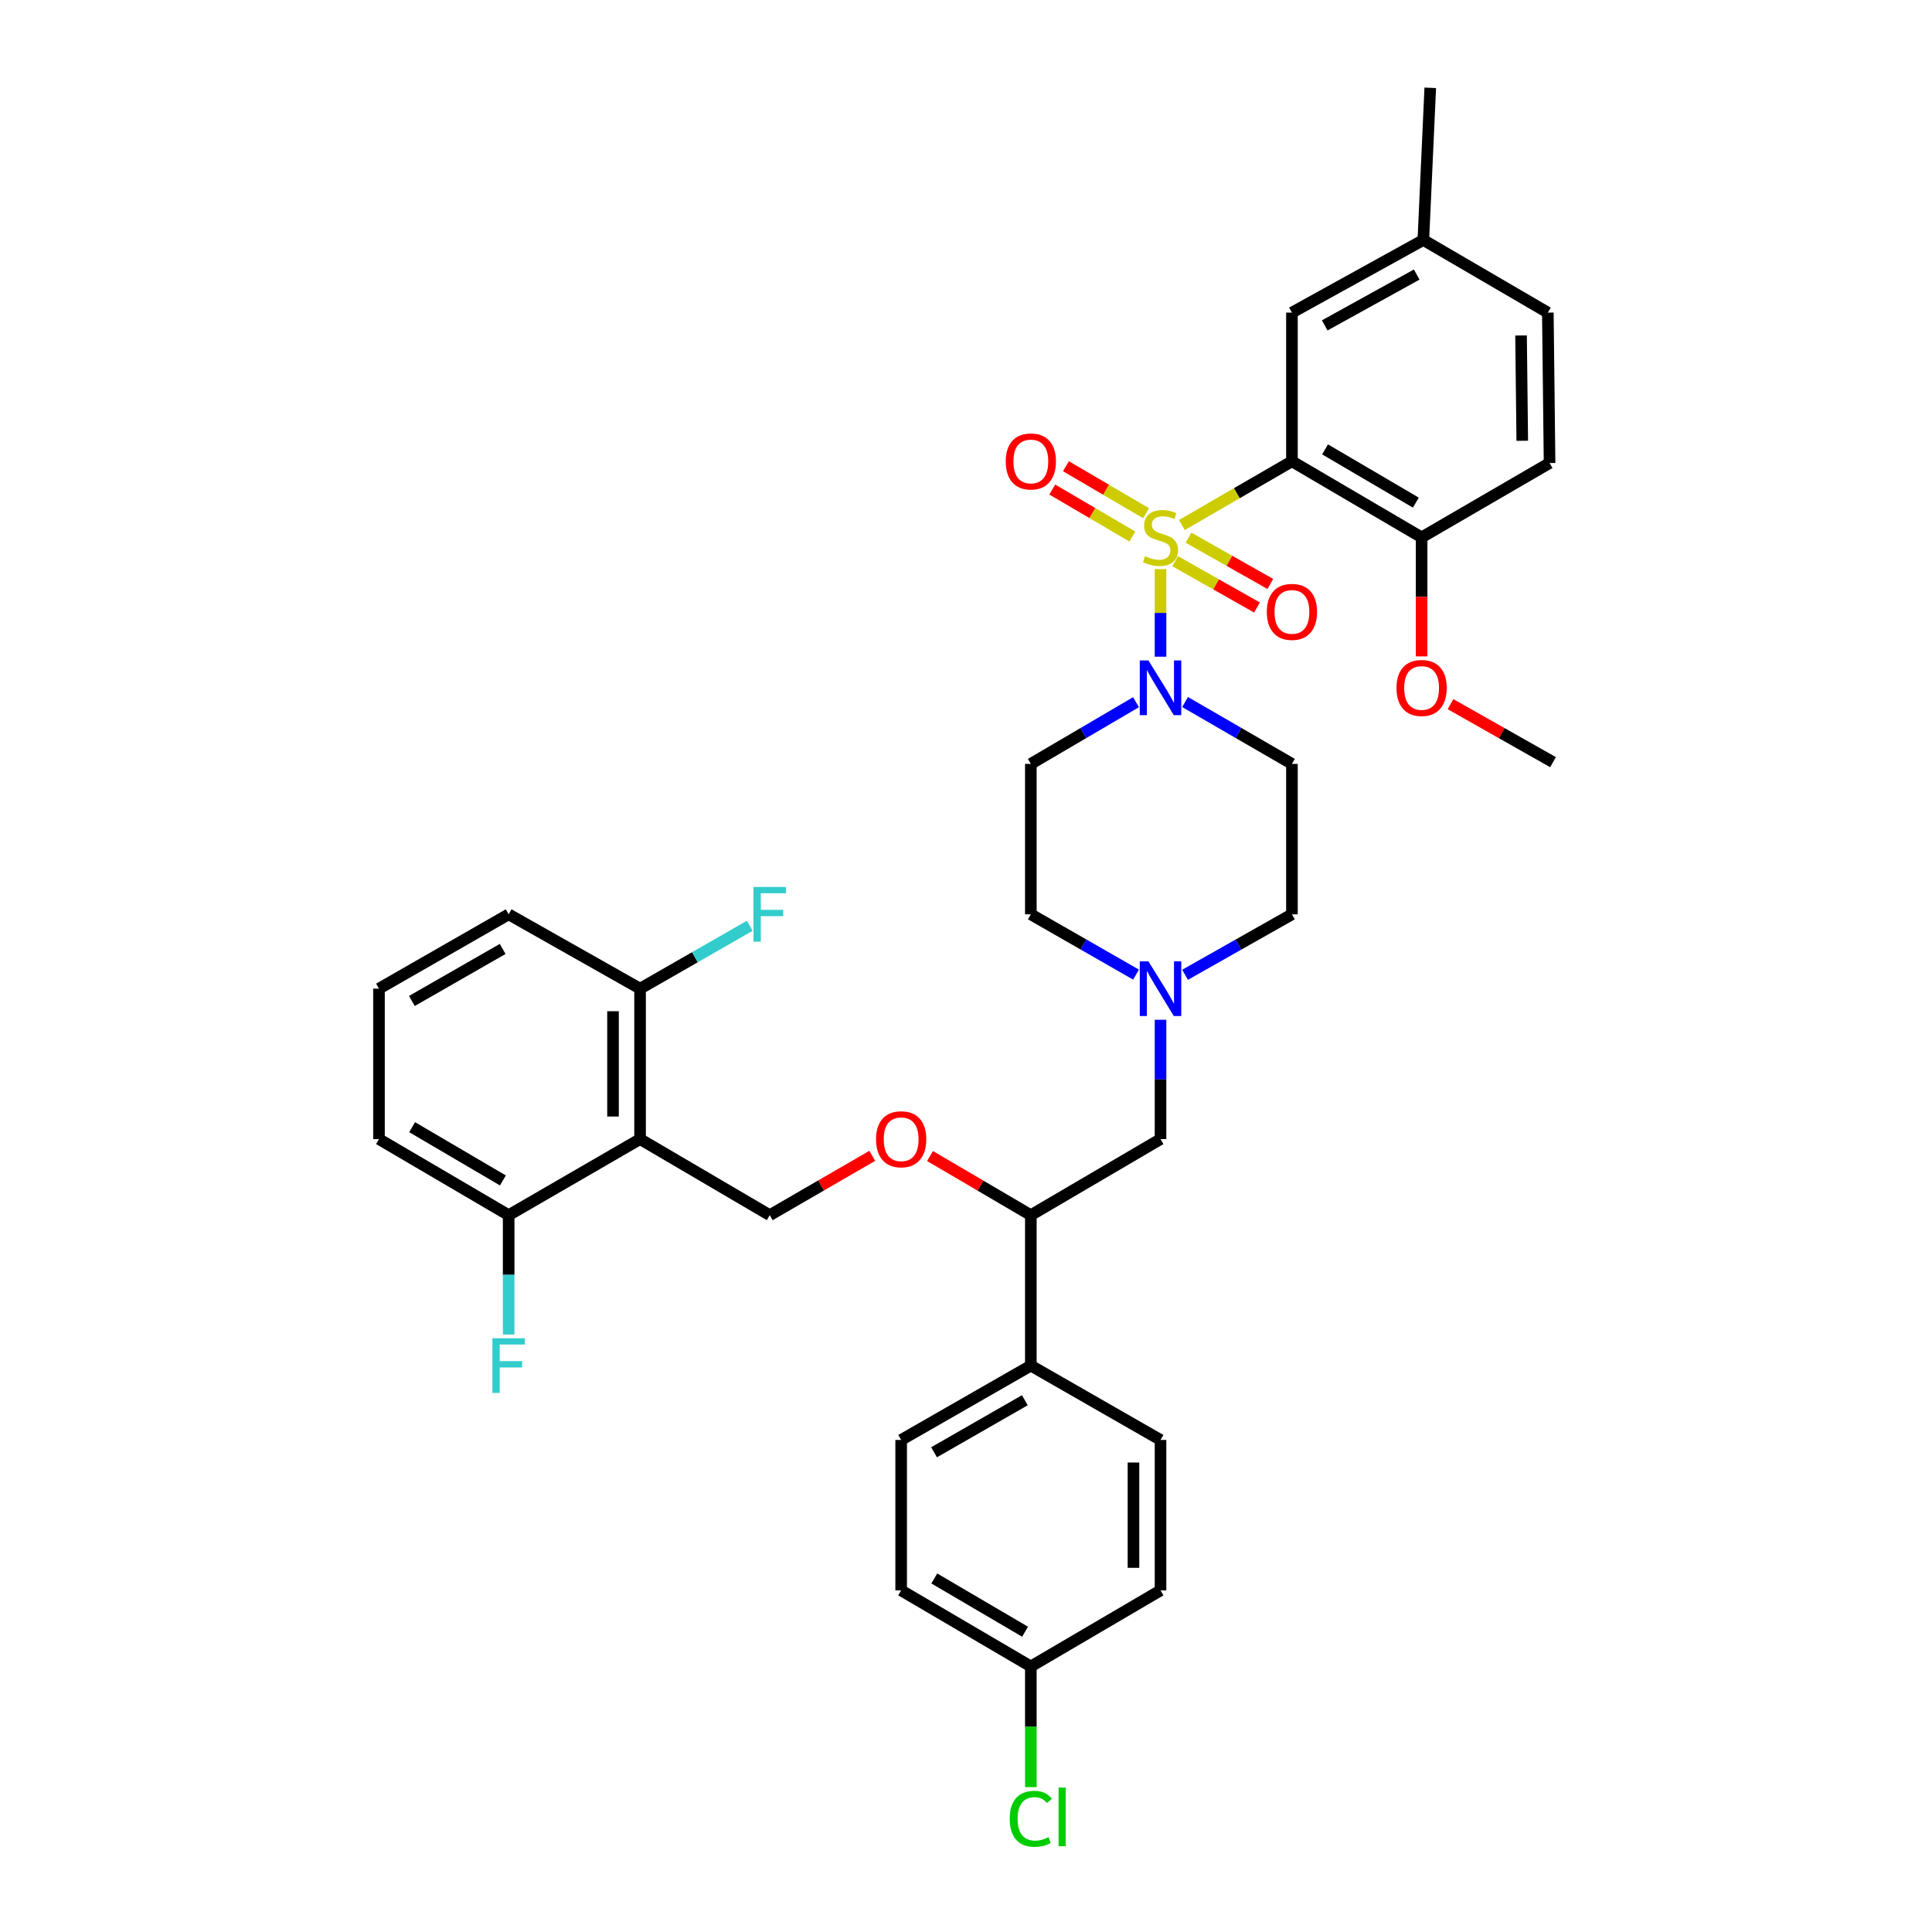 <?xml version='1.0' encoding='iso-8859-1'?>
<svg version='1.1' baseProfile='full'
              xmlns='http://www.w3.org/2000/svg'
                      xmlns:rdkit='http://www.rdkit.org/xml'
                      xmlns:xlink='http://www.w3.org/1999/xlink'
                  xml:space='preserve'
width='1000px' height='1000px' viewBox='0 0 1000 1000'>
<!-- END OF HEADER -->
<rect style='opacity:1.0;fill:#FFFFFF;stroke:none' width='1000' height='1000' x='0' y='0'> </rect>
<path class='bond-0' d='M 533.561,395.388 L 533.561,473.252' style='fill:none;fill-rule:evenodd;stroke:#000000;stroke-width:6px;stroke-linecap:butt;stroke-linejoin:miter;stroke-opacity:1' />
<path class='bond-1' d='M 533.561,395.388 L 560.78,379.42' style='fill:none;fill-rule:evenodd;stroke:#000000;stroke-width:6px;stroke-linecap:butt;stroke-linejoin:miter;stroke-opacity:1' />
<path class='bond-1' d='M 560.78,379.42 L 587.999,363.451' style='fill:none;fill-rule:evenodd;stroke:#0000FF;stroke-width:6px;stroke-linecap:butt;stroke-linejoin:miter;stroke-opacity:1' />
<path class='bond-2' d='M 533.561,473.252 L 560.786,488.858' style='fill:none;fill-rule:evenodd;stroke:#000000;stroke-width:6px;stroke-linecap:butt;stroke-linejoin:miter;stroke-opacity:1' />
<path class='bond-2' d='M 560.786,488.858 L 588.01,504.464' style='fill:none;fill-rule:evenodd;stroke:#0000FF;stroke-width:6px;stroke-linecap:butt;stroke-linejoin:miter;stroke-opacity:1' />
<path class='bond-3' d='M 613.378,504.549 L 641.04,488.9' style='fill:none;fill-rule:evenodd;stroke:#0000FF;stroke-width:6px;stroke-linecap:butt;stroke-linejoin:miter;stroke-opacity:1' />
<path class='bond-3' d='M 641.04,488.9 L 668.702,473.252' style='fill:none;fill-rule:evenodd;stroke:#000000;stroke-width:6px;stroke-linecap:butt;stroke-linejoin:miter;stroke-opacity:1' />
<path class='bond-4' d='M 600.684,527.836 L 600.684,558.715' style='fill:none;fill-rule:evenodd;stroke:#0000FF;stroke-width:6px;stroke-linecap:butt;stroke-linejoin:miter;stroke-opacity:1' />
<path class='bond-4' d='M 600.684,558.715 L 600.684,589.593' style='fill:none;fill-rule:evenodd;stroke:#000000;stroke-width:6px;stroke-linecap:butt;stroke-linejoin:miter;stroke-opacity:1' />
<path class='bond-5' d='M 668.702,473.252 L 668.702,395.388' style='fill:none;fill-rule:evenodd;stroke:#000000;stroke-width:6px;stroke-linecap:butt;stroke-linejoin:miter;stroke-opacity:1' />
<path class='bond-6' d='M 668.702,395.388 L 641.045,379.376' style='fill:none;fill-rule:evenodd;stroke:#000000;stroke-width:6px;stroke-linecap:butt;stroke-linejoin:miter;stroke-opacity:1' />
<path class='bond-6' d='M 641.045,379.376 L 613.389,363.364' style='fill:none;fill-rule:evenodd;stroke:#0000FF;stroke-width:6px;stroke-linecap:butt;stroke-linejoin:miter;stroke-opacity:1' />
<path class='bond-7' d='M 600.684,339.902 L 600.684,317.235' style='fill:none;fill-rule:evenodd;stroke:#0000FF;stroke-width:6px;stroke-linecap:butt;stroke-linejoin:miter;stroke-opacity:1' />
<path class='bond-7' d='M 600.684,317.235 L 600.684,294.569' style='fill:none;fill-rule:evenodd;stroke:#CCCC00;stroke-width:6px;stroke-linecap:butt;stroke-linejoin:miter;stroke-opacity:1' />
<path class='bond-8' d='M 593.201,265.639 L 572.465,253.473' style='fill:none;fill-rule:evenodd;stroke:#CCCC00;stroke-width:6px;stroke-linecap:butt;stroke-linejoin:miter;stroke-opacity:1' />
<path class='bond-8' d='M 572.465,253.473 L 551.73,241.308' style='fill:none;fill-rule:evenodd;stroke:#FF0000;stroke-width:6px;stroke-linecap:butt;stroke-linejoin:miter;stroke-opacity:1' />
<path class='bond-8' d='M 586.117,277.714 L 565.381,265.549' style='fill:none;fill-rule:evenodd;stroke:#CCCC00;stroke-width:6px;stroke-linecap:butt;stroke-linejoin:miter;stroke-opacity:1' />
<path class='bond-8' d='M 565.381,265.549 L 544.645,253.384' style='fill:none;fill-rule:evenodd;stroke:#FF0000;stroke-width:6px;stroke-linecap:butt;stroke-linejoin:miter;stroke-opacity:1' />
<path class='bond-9' d='M 608.271,290.48 L 629.444,302.46' style='fill:none;fill-rule:evenodd;stroke:#CCCC00;stroke-width:6px;stroke-linecap:butt;stroke-linejoin:miter;stroke-opacity:1' />
<path class='bond-9' d='M 629.444,302.46 L 650.618,314.44' style='fill:none;fill-rule:evenodd;stroke:#FF0000;stroke-width:6px;stroke-linecap:butt;stroke-linejoin:miter;stroke-opacity:1' />
<path class='bond-9' d='M 615.165,278.295 L 636.339,290.275' style='fill:none;fill-rule:evenodd;stroke:#CCCC00;stroke-width:6px;stroke-linecap:butt;stroke-linejoin:miter;stroke-opacity:1' />
<path class='bond-9' d='M 636.339,290.275 L 657.512,302.255' style='fill:none;fill-rule:evenodd;stroke:#FF0000;stroke-width:6px;stroke-linecap:butt;stroke-linejoin:miter;stroke-opacity:1' />
<path class='bond-10' d='M 611.729,271.75 L 640.215,255.258' style='fill:none;fill-rule:evenodd;stroke:#CCCC00;stroke-width:6px;stroke-linecap:butt;stroke-linejoin:miter;stroke-opacity:1' />
<path class='bond-10' d='M 640.215,255.258 L 668.702,238.765' style='fill:none;fill-rule:evenodd;stroke:#000000;stroke-width:6px;stroke-linecap:butt;stroke-linejoin:miter;stroke-opacity:1' />
<path class='bond-11' d='M 600.684,589.593 L 533.561,628.973' style='fill:none;fill-rule:evenodd;stroke:#000000;stroke-width:6px;stroke-linecap:butt;stroke-linejoin:miter;stroke-opacity:1' />
<path class='bond-12' d='M 533.561,628.973 L 533.561,706.837' style='fill:none;fill-rule:evenodd;stroke:#000000;stroke-width:6px;stroke-linecap:butt;stroke-linejoin:miter;stroke-opacity:1' />
<path class='bond-13' d='M 533.561,628.973 L 507.473,613.667' style='fill:none;fill-rule:evenodd;stroke:#000000;stroke-width:6px;stroke-linecap:butt;stroke-linejoin:miter;stroke-opacity:1' />
<path class='bond-13' d='M 507.473,613.667 L 481.384,598.362' style='fill:none;fill-rule:evenodd;stroke:#FF0000;stroke-width:6px;stroke-linecap:butt;stroke-linejoin:miter;stroke-opacity:1' />
<path class='bond-14' d='M 533.561,706.837 L 466.439,745.322' style='fill:none;fill-rule:evenodd;stroke:#000000;stroke-width:6px;stroke-linecap:butt;stroke-linejoin:miter;stroke-opacity:1' />
<path class='bond-14' d='M 530.457,724.755 L 483.471,751.694' style='fill:none;fill-rule:evenodd;stroke:#000000;stroke-width:6px;stroke-linecap:butt;stroke-linejoin:miter;stroke-opacity:1' />
<path class='bond-15' d='M 533.561,706.837 L 600.684,745.322' style='fill:none;fill-rule:evenodd;stroke:#000000;stroke-width:6px;stroke-linecap:butt;stroke-linejoin:miter;stroke-opacity:1' />
<path class='bond-16' d='M 451.474,598.258 L 424.947,613.615' style='fill:none;fill-rule:evenodd;stroke:#FF0000;stroke-width:6px;stroke-linecap:butt;stroke-linejoin:miter;stroke-opacity:1' />
<path class='bond-16' d='M 424.947,613.615 L 398.421,628.973' style='fill:none;fill-rule:evenodd;stroke:#000000;stroke-width:6px;stroke-linecap:butt;stroke-linejoin:miter;stroke-opacity:1' />
<path class='bond-17' d='M 466.439,745.322 L 466.439,823.178' style='fill:none;fill-rule:evenodd;stroke:#000000;stroke-width:6px;stroke-linecap:butt;stroke-linejoin:miter;stroke-opacity:1' />
<path class='bond-18' d='M 466.439,823.178 L 533.561,862.557' style='fill:none;fill-rule:evenodd;stroke:#000000;stroke-width:6px;stroke-linecap:butt;stroke-linejoin:miter;stroke-opacity:1' />
<path class='bond-18' d='M 483.591,817.01 L 530.577,844.575' style='fill:none;fill-rule:evenodd;stroke:#000000;stroke-width:6px;stroke-linecap:butt;stroke-linejoin:miter;stroke-opacity:1' />
<path class='bond-19' d='M 533.561,862.557 L 600.684,823.178' style='fill:none;fill-rule:evenodd;stroke:#000000;stroke-width:6px;stroke-linecap:butt;stroke-linejoin:miter;stroke-opacity:1' />
<path class='bond-20' d='M 533.561,862.557 L 533.561,893.786' style='fill:none;fill-rule:evenodd;stroke:#000000;stroke-width:6px;stroke-linecap:butt;stroke-linejoin:miter;stroke-opacity:1' />
<path class='bond-20' d='M 533.561,893.786 L 533.561,925.015' style='fill:none;fill-rule:evenodd;stroke:#00CC00;stroke-width:6px;stroke-linecap:butt;stroke-linejoin:miter;stroke-opacity:1' />
<path class='bond-21' d='M 600.684,823.178 L 600.684,745.322' style='fill:none;fill-rule:evenodd;stroke:#000000;stroke-width:6px;stroke-linecap:butt;stroke-linejoin:miter;stroke-opacity:1' />
<path class='bond-21' d='M 586.684,811.5 L 586.684,757' style='fill:none;fill-rule:evenodd;stroke:#000000;stroke-width:6px;stroke-linecap:butt;stroke-linejoin:miter;stroke-opacity:1' />
<path class='bond-22' d='M 398.421,628.973 L 331.298,589.593' style='fill:none;fill-rule:evenodd;stroke:#000000;stroke-width:6px;stroke-linecap:butt;stroke-linejoin:miter;stroke-opacity:1' />
<path class='bond-23' d='M 331.298,589.593 L 331.298,511.729' style='fill:none;fill-rule:evenodd;stroke:#000000;stroke-width:6px;stroke-linecap:butt;stroke-linejoin:miter;stroke-opacity:1' />
<path class='bond-23' d='M 317.298,577.914 L 317.298,523.409' style='fill:none;fill-rule:evenodd;stroke:#000000;stroke-width:6px;stroke-linecap:butt;stroke-linejoin:miter;stroke-opacity:1' />
<path class='bond-24' d='M 331.298,589.593 L 263.281,628.973' style='fill:none;fill-rule:evenodd;stroke:#000000;stroke-width:6px;stroke-linecap:butt;stroke-linejoin:miter;stroke-opacity:1' />
<path class='bond-25' d='M 331.298,511.729 L 263.281,473.252' style='fill:none;fill-rule:evenodd;stroke:#000000;stroke-width:6px;stroke-linecap:butt;stroke-linejoin:miter;stroke-opacity:1' />
<path class='bond-26' d='M 331.298,511.729 L 359.683,495.459' style='fill:none;fill-rule:evenodd;stroke:#000000;stroke-width:6px;stroke-linecap:butt;stroke-linejoin:miter;stroke-opacity:1' />
<path class='bond-26' d='M 359.683,495.459 L 388.067,479.188' style='fill:none;fill-rule:evenodd;stroke:#33CCCC;stroke-width:6px;stroke-linecap:butt;stroke-linejoin:miter;stroke-opacity:1' />
<path class='bond-27' d='M 263.281,473.252 L 196.158,511.729' style='fill:none;fill-rule:evenodd;stroke:#000000;stroke-width:6px;stroke-linecap:butt;stroke-linejoin:miter;stroke-opacity:1' />
<path class='bond-27' d='M 260.175,491.17 L 213.189,518.104' style='fill:none;fill-rule:evenodd;stroke:#000000;stroke-width:6px;stroke-linecap:butt;stroke-linejoin:miter;stroke-opacity:1' />
<path class='bond-28' d='M 196.158,511.729 L 196.158,589.593' style='fill:none;fill-rule:evenodd;stroke:#000000;stroke-width:6px;stroke-linecap:butt;stroke-linejoin:miter;stroke-opacity:1' />
<path class='bond-29' d='M 196.158,589.593 L 263.281,628.973' style='fill:none;fill-rule:evenodd;stroke:#000000;stroke-width:6px;stroke-linecap:butt;stroke-linejoin:miter;stroke-opacity:1' />
<path class='bond-29' d='M 213.311,583.425 L 260.297,610.99' style='fill:none;fill-rule:evenodd;stroke:#000000;stroke-width:6px;stroke-linecap:butt;stroke-linejoin:miter;stroke-opacity:1' />
<path class='bond-30' d='M 263.281,628.973 L 263.281,659.852' style='fill:none;fill-rule:evenodd;stroke:#000000;stroke-width:6px;stroke-linecap:butt;stroke-linejoin:miter;stroke-opacity:1' />
<path class='bond-30' d='M 263.281,659.852 L 263.281,690.73' style='fill:none;fill-rule:evenodd;stroke:#33CCCC;stroke-width:6px;stroke-linecap:butt;stroke-linejoin:miter;stroke-opacity:1' />
<path class='bond-31' d='M 668.702,238.765 L 735.825,278.145' style='fill:none;fill-rule:evenodd;stroke:#000000;stroke-width:6px;stroke-linecap:butt;stroke-linejoin:miter;stroke-opacity:1' />
<path class='bond-31' d='M 685.855,232.597 L 732.841,260.162' style='fill:none;fill-rule:evenodd;stroke:#000000;stroke-width:6px;stroke-linecap:butt;stroke-linejoin:miter;stroke-opacity:1' />
<path class='bond-32' d='M 668.702,238.765 L 668.702,161.804' style='fill:none;fill-rule:evenodd;stroke:#000000;stroke-width:6px;stroke-linecap:butt;stroke-linejoin:miter;stroke-opacity:1' />
<path class='bond-33' d='M 735.825,278.145 L 802.053,239.66' style='fill:none;fill-rule:evenodd;stroke:#000000;stroke-width:6px;stroke-linecap:butt;stroke-linejoin:miter;stroke-opacity:1' />
<path class='bond-34' d='M 735.825,278.145 L 735.825,308.943' style='fill:none;fill-rule:evenodd;stroke:#000000;stroke-width:6px;stroke-linecap:butt;stroke-linejoin:miter;stroke-opacity:1' />
<path class='bond-34' d='M 735.825,308.943 L 735.825,339.742' style='fill:none;fill-rule:evenodd;stroke:#FF0000;stroke-width:6px;stroke-linecap:butt;stroke-linejoin:miter;stroke-opacity:1' />
<path class='bond-35' d='M 668.702,161.804 L 736.719,124.213' style='fill:none;fill-rule:evenodd;stroke:#000000;stroke-width:6px;stroke-linecap:butt;stroke-linejoin:miter;stroke-opacity:1' />
<path class='bond-35' d='M 685.676,168.418 L 733.288,142.105' style='fill:none;fill-rule:evenodd;stroke:#000000;stroke-width:6px;stroke-linecap:butt;stroke-linejoin:miter;stroke-opacity:1' />
<path class='bond-36' d='M 802.053,239.66 L 801.159,161.804' style='fill:none;fill-rule:evenodd;stroke:#000000;stroke-width:6px;stroke-linecap:butt;stroke-linejoin:miter;stroke-opacity:1' />
<path class='bond-36' d='M 787.92,228.142 L 787.294,173.643' style='fill:none;fill-rule:evenodd;stroke:#000000;stroke-width:6px;stroke-linecap:butt;stroke-linejoin:miter;stroke-opacity:1' />
<path class='bond-37' d='M 750.778,364.47 L 777.31,379.482' style='fill:none;fill-rule:evenodd;stroke:#FF0000;stroke-width:6px;stroke-linecap:butt;stroke-linejoin:miter;stroke-opacity:1' />
<path class='bond-37' d='M 777.31,379.482 L 803.842,394.494' style='fill:none;fill-rule:evenodd;stroke:#000000;stroke-width:6px;stroke-linecap:butt;stroke-linejoin:miter;stroke-opacity:1' />
<path class='bond-38' d='M 736.719,124.213 L 740.297,45.455' style='fill:none;fill-rule:evenodd;stroke:#000000;stroke-width:6px;stroke-linecap:butt;stroke-linejoin:miter;stroke-opacity:1' />
<path class='bond-39' d='M 736.719,124.213 L 801.159,161.804' style='fill:none;fill-rule:evenodd;stroke:#000000;stroke-width:6px;stroke-linecap:butt;stroke-linejoin:miter;stroke-opacity:1' />
<path  class='atom-2' d='M 594.424 497.569
L 603.704 512.569
Q 604.624 514.049, 606.104 516.729
Q 607.584 519.409, 607.664 519.569
L 607.664 497.569
L 611.424 497.569
L 611.424 525.889
L 607.544 525.889
L 597.584 509.489
Q 596.424 507.569, 595.184 505.369
Q 593.984 503.169, 593.624 502.489
L 593.624 525.889
L 589.944 525.889
L 589.944 497.569
L 594.424 497.569
' fill='#0000FF'/>
<path  class='atom-5' d='M 594.424 341.849
L 603.704 356.849
Q 604.624 358.329, 606.104 361.009
Q 607.584 363.689, 607.664 363.849
L 607.664 341.849
L 611.424 341.849
L 611.424 370.169
L 607.544 370.169
L 597.584 353.769
Q 596.424 351.849, 595.184 349.649
Q 593.984 347.449, 593.624 346.769
L 593.624 370.169
L 589.944 370.169
L 589.944 341.849
L 594.424 341.849
' fill='#0000FF'/>
<path  class='atom-6' d='M 592.684 287.865
Q 593.004 287.985, 594.324 288.545
Q 595.644 289.105, 597.084 289.465
Q 598.564 289.785, 600.004 289.785
Q 602.684 289.785, 604.244 288.505
Q 605.804 287.185, 605.804 284.905
Q 605.804 283.345, 605.004 282.385
Q 604.244 281.425, 603.044 280.905
Q 601.844 280.385, 599.844 279.785
Q 597.324 279.025, 595.804 278.305
Q 594.324 277.585, 593.244 276.065
Q 592.204 274.545, 592.204 271.985
Q 592.204 268.425, 594.604 266.225
Q 597.044 264.025, 601.844 264.025
Q 605.124 264.025, 608.844 265.585
L 607.924 268.665
Q 604.524 267.265, 601.964 267.265
Q 599.204 267.265, 597.684 268.425
Q 596.164 269.545, 596.204 271.505
Q 596.204 273.025, 596.964 273.945
Q 597.764 274.865, 598.884 275.385
Q 600.044 275.905, 601.964 276.505
Q 604.524 277.305, 606.044 278.105
Q 607.564 278.905, 608.644 280.545
Q 609.764 282.145, 609.764 284.905
Q 609.764 288.825, 607.124 290.945
Q 604.524 293.025, 600.164 293.025
Q 597.644 293.025, 595.724 292.465
Q 593.844 291.945, 591.604 291.025
L 592.684 287.865
' fill='#CCCC00'/>
<path  class='atom-7' d='M 520.561 238.845
Q 520.561 232.045, 523.921 228.245
Q 527.281 224.445, 533.561 224.445
Q 539.841 224.445, 543.201 228.245
Q 546.561 232.045, 546.561 238.845
Q 546.561 245.725, 543.161 249.645
Q 539.761 253.525, 533.561 253.525
Q 527.321 253.525, 523.921 249.645
Q 520.561 245.765, 520.561 238.845
M 533.561 250.325
Q 537.881 250.325, 540.201 247.445
Q 542.561 244.525, 542.561 238.845
Q 542.561 233.285, 540.201 230.485
Q 537.881 227.645, 533.561 227.645
Q 529.241 227.645, 526.881 230.445
Q 524.561 233.245, 524.561 238.845
Q 524.561 244.565, 526.881 247.445
Q 529.241 250.325, 533.561 250.325
' fill='#FF0000'/>
<path  class='atom-8' d='M 655.702 316.71
Q 655.702 309.91, 659.062 306.11
Q 662.422 302.31, 668.702 302.31
Q 674.982 302.31, 678.342 306.11
Q 681.702 309.91, 681.702 316.71
Q 681.702 323.59, 678.302 327.51
Q 674.902 331.39, 668.702 331.39
Q 662.462 331.39, 659.062 327.51
Q 655.702 323.63, 655.702 316.71
M 668.702 328.19
Q 673.022 328.19, 675.342 325.31
Q 677.702 322.39, 677.702 316.71
Q 677.702 311.15, 675.342 308.35
Q 673.022 305.51, 668.702 305.51
Q 664.382 305.51, 662.022 308.31
Q 659.702 311.11, 659.702 316.71
Q 659.702 322.43, 662.022 325.31
Q 664.382 328.19, 668.702 328.19
' fill='#FF0000'/>
<path  class='atom-12' d='M 453.439 589.673
Q 453.439 582.873, 456.799 579.073
Q 460.159 575.273, 466.439 575.273
Q 472.719 575.273, 476.079 579.073
Q 479.439 582.873, 479.439 589.673
Q 479.439 596.553, 476.039 600.473
Q 472.639 604.353, 466.439 604.353
Q 460.199 604.353, 456.799 600.473
Q 453.439 596.593, 453.439 589.673
M 466.439 601.153
Q 470.759 601.153, 473.079 598.273
Q 475.439 595.353, 475.439 589.673
Q 475.439 584.113, 473.079 581.313
Q 470.759 578.473, 466.439 578.473
Q 462.119 578.473, 459.759 581.273
Q 457.439 584.073, 457.439 589.673
Q 457.439 595.393, 459.759 598.273
Q 462.119 601.153, 466.439 601.153
' fill='#FF0000'/>
<path  class='atom-25' d='M 522.641 941.402
Q 522.641 934.362, 525.921 930.682
Q 529.241 926.962, 535.521 926.962
Q 541.361 926.962, 544.481 931.082
L 541.841 933.242
Q 539.561 930.242, 535.521 930.242
Q 531.241 930.242, 528.961 933.122
Q 526.721 935.962, 526.721 941.402
Q 526.721 947.002, 529.041 949.882
Q 531.401 952.762, 535.961 952.762
Q 539.081 952.762, 542.721 950.882
L 543.841 953.882
Q 542.361 954.842, 540.121 955.402
Q 537.881 955.962, 535.401 955.962
Q 529.241 955.962, 525.921 952.202
Q 522.641 948.442, 522.641 941.402
' fill='#00CC00'/>
<path  class='atom-25' d='M 547.921 925.242
L 551.601 925.242
L 551.601 955.602
L 547.921 955.602
L 547.921 925.242
' fill='#00CC00'/>
<path  class='atom-26' d='M 390.001 459.092
L 406.841 459.092
L 406.841 462.332
L 393.801 462.332
L 393.801 470.932
L 405.401 470.932
L 405.401 474.212
L 393.801 474.212
L 393.801 487.412
L 390.001 487.412
L 390.001 459.092
' fill='#33CCCC'/>
<path  class='atom-27' d='M 254.861 692.677
L 271.701 692.677
L 271.701 695.917
L 258.661 695.917
L 258.661 704.517
L 270.261 704.517
L 270.261 707.797
L 258.661 707.797
L 258.661 720.997
L 254.861 720.997
L 254.861 692.677
' fill='#33CCCC'/>
<path  class='atom-32' d='M 722.825 356.089
Q 722.825 349.289, 726.185 345.489
Q 729.545 341.689, 735.825 341.689
Q 742.105 341.689, 745.465 345.489
Q 748.825 349.289, 748.825 356.089
Q 748.825 362.969, 745.425 366.889
Q 742.025 370.769, 735.825 370.769
Q 729.585 370.769, 726.185 366.889
Q 722.825 363.009, 722.825 356.089
M 735.825 367.569
Q 740.145 367.569, 742.465 364.689
Q 744.825 361.769, 744.825 356.089
Q 744.825 350.529, 742.465 347.729
Q 740.145 344.889, 735.825 344.889
Q 731.505 344.889, 729.145 347.689
Q 726.825 350.489, 726.825 356.089
Q 726.825 361.809, 729.145 364.689
Q 731.505 367.569, 735.825 367.569
' fill='#FF0000'/>
</svg>
